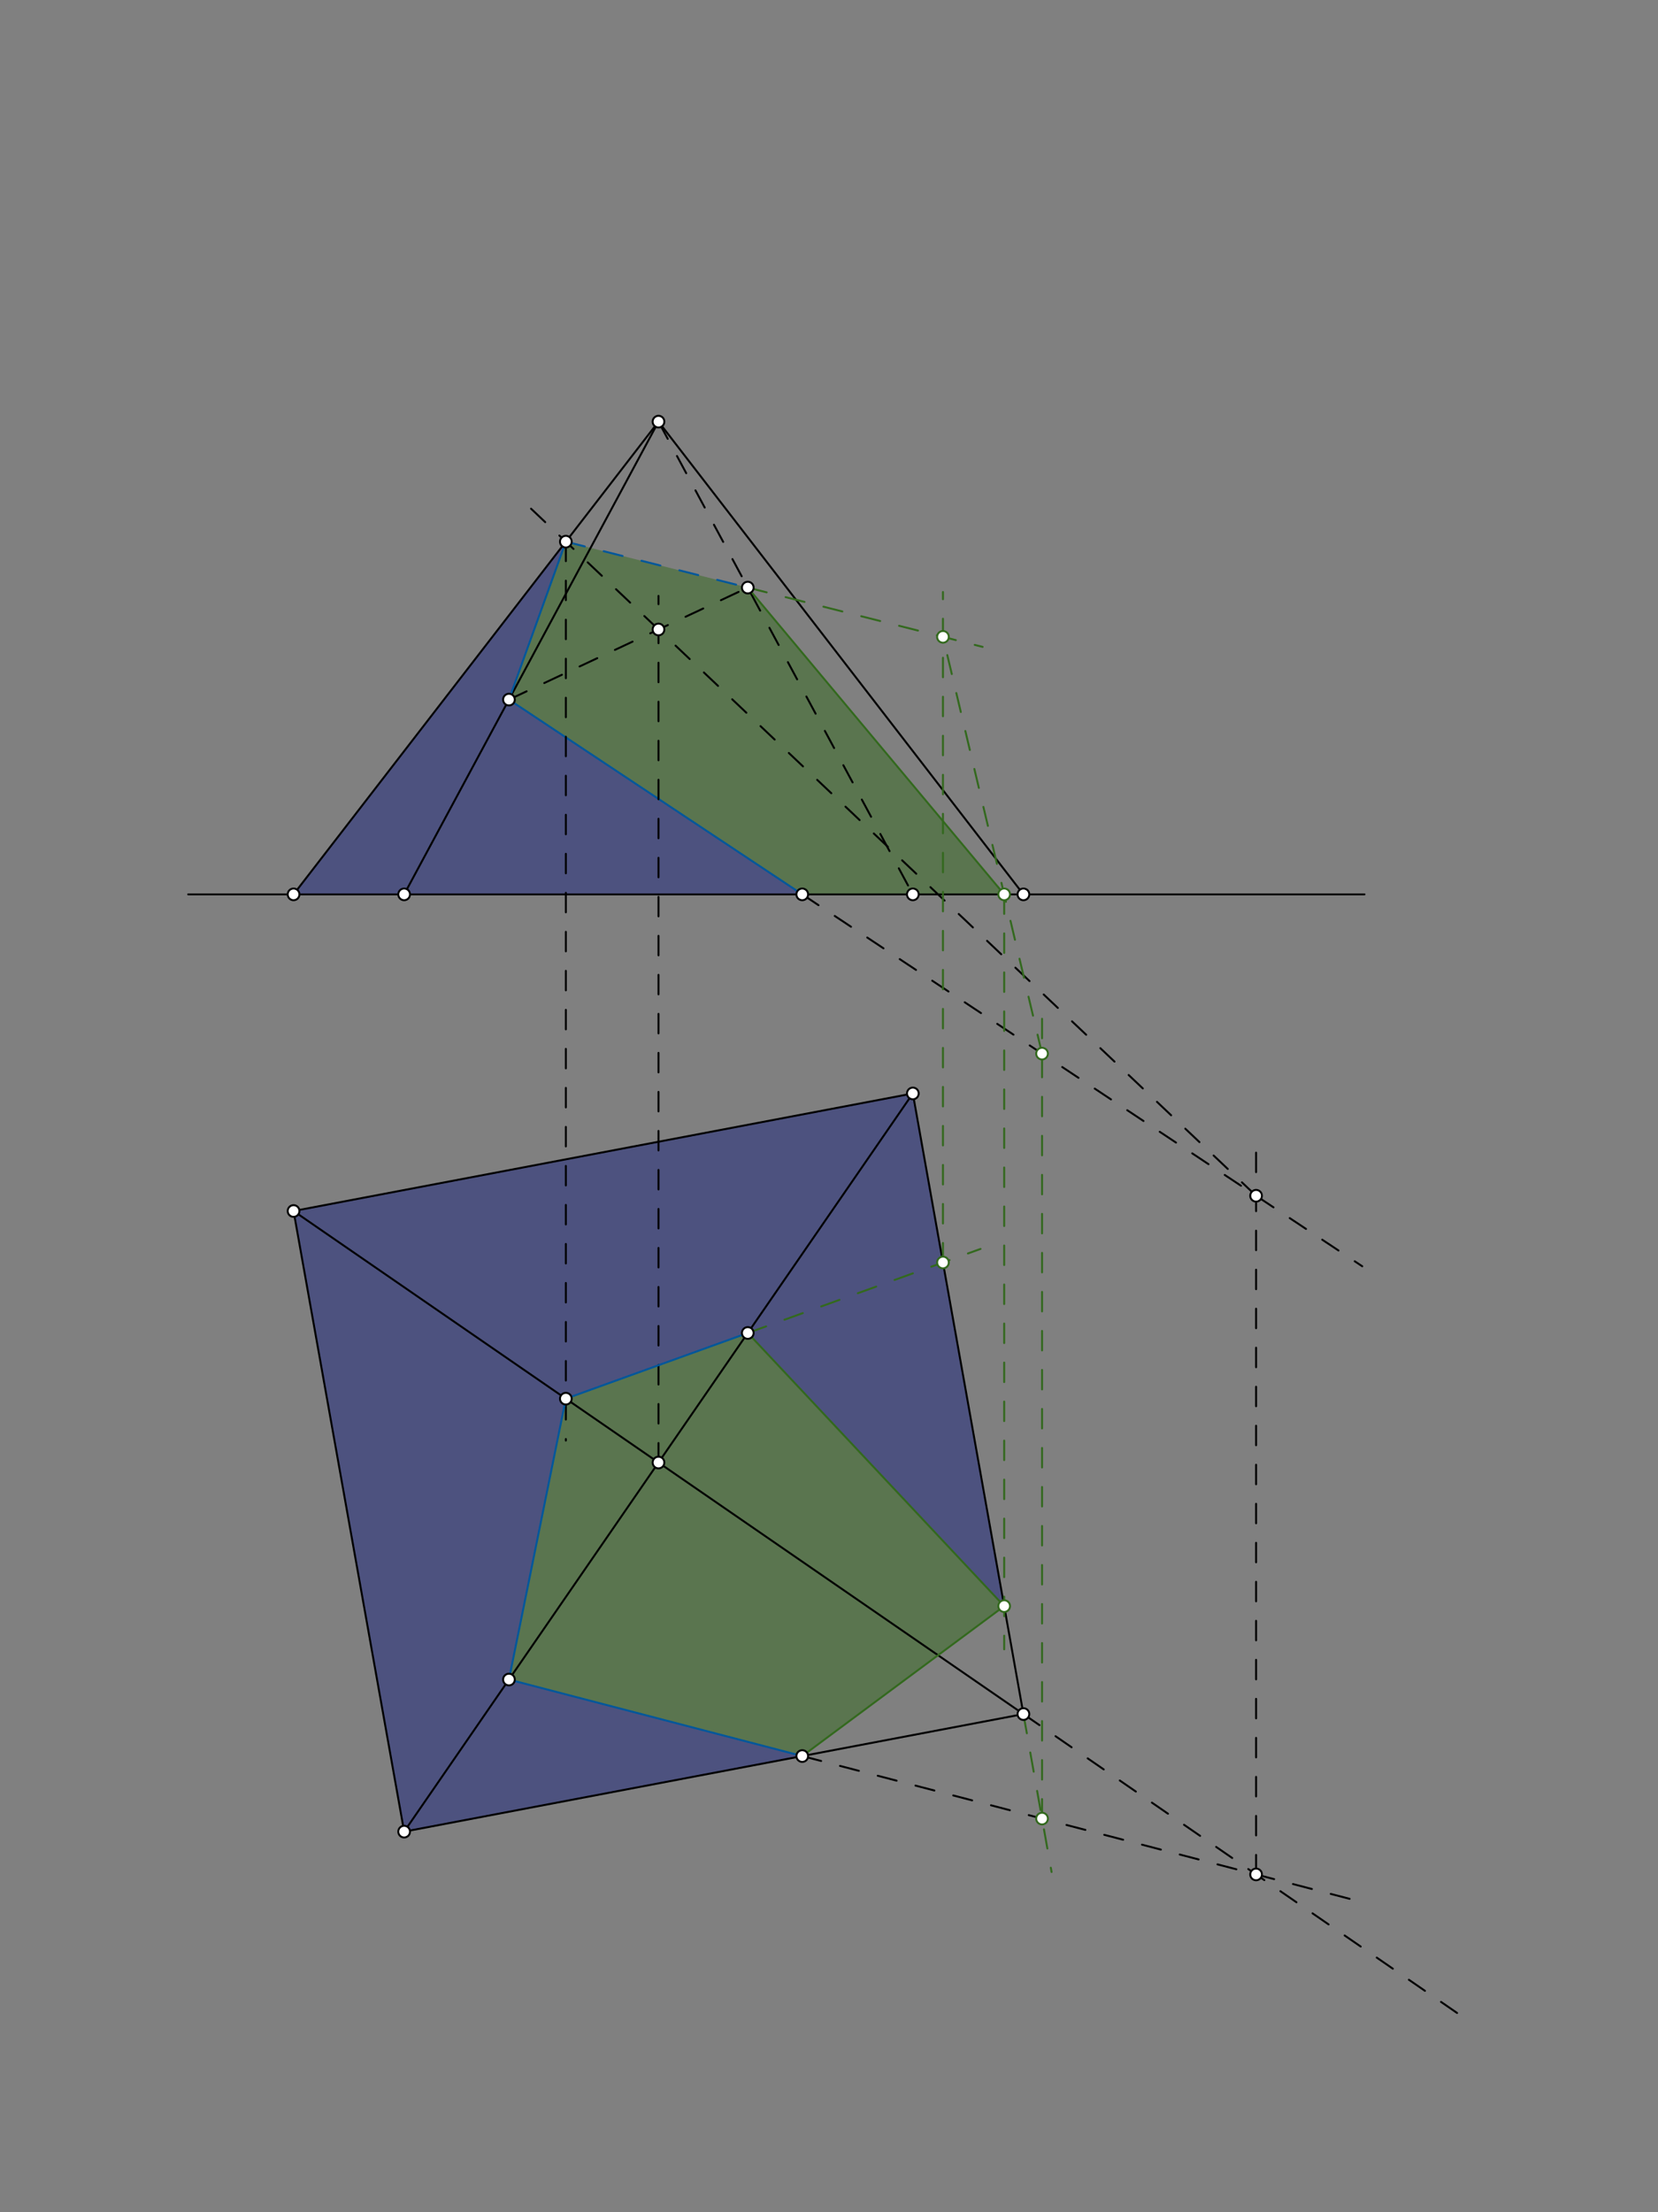 <svg xmlns="http://www.w3.org/2000/svg" class="svg--816" height="100%" preserveAspectRatio="xMidYMid meet" viewBox="0 0 850 1134" width="100%"><rect x="0" y="0" width="850" height="1134" fill="#808080" stroke="none"/><defs><marker id="marker-arrow" markerHeight="16" markerUnits="userSpaceOnUse" markerWidth="24" orient="auto-start-reverse" refX="24" refY="4" viewBox="0 0 24 8"><path d="M 0 0 L 24 4 L 0 8 z" stroke="inherit"></path></marker></defs><g class="aux-layer--949"></g><g class="main-layer--75a"><g class="element--733"><g fill="#1A237E" opacity="0.5"><path d="M 150.5 458.469 L 290.089 277.665 L 260.921 358.621 L 411.287 458.469 L 150.5 458.469 Z" stroke="none"></path></g></g><g class="element--733"><g fill="#1A237E" opacity="0.5"><path d="M 514.811 823.31 L 467.98 560.516 L 150.5 620.781 L 207.193 938.919 L 411.287 900.177 L 260.921 860.96 L 290.089 716.983 L 383.359 683.302 L 514.811 823.31 Z" stroke="none"></path></g></g><g class="element--733"><g fill="#33691E" opacity="0.5"><path d="M 411.287 458.469 L 260.921 358.621 L 290.089 277.665 L 383.359 301.208 L 514.811 458.469 L 411.287 458.469 Z" stroke="none"></path></g></g><g class="element--733"><g fill="#33691E" opacity="0.5"><path d="M 411.287 900.177 L 260.921 860.96 L 290.089 716.983 L 383.359 683.302 L 514.811 823.31 L 411.287 900.177 Z" stroke="none"></path></g></g><g class="element--733"><line stroke="#000000" stroke-dasharray="none" stroke-linecap="round" stroke-width="1" x1="96.5" x2="699.5" y1="458.469" y2="458.469"></line></g><g class="element--733"><line stroke="#000000" stroke-dasharray="none" stroke-linecap="round" stroke-width="1" x1="150.5" x2="337.587" y1="458.469" y2="216.144"></line></g><g class="element--733"><line stroke="#000000" stroke-dasharray="none" stroke-linecap="round" stroke-width="1" x1="337.587" x2="207.193" y1="216.144" y2="458.469"></line></g><g class="element--733"><line stroke="#000000" stroke-dasharray="none" stroke-linecap="round" stroke-width="1" x1="337.587" x2="524.673" y1="216.144" y2="458.469"></line></g><g class="element--733"><line stroke="#000000" stroke-dasharray="10" stroke-linecap="round" stroke-width="1" x1="337.587" x2="467.98" y1="216.144" y2="458.469"></line></g><g class="element--733"><line stroke="#000000" stroke-dasharray="none" stroke-linecap="round" stroke-width="1" x1="150.5" x2="467.98" y1="620.781" y2="560.516"></line></g><g class="element--733"><line stroke="#000000" stroke-dasharray="none" stroke-linecap="round" stroke-width="1" x1="467.98" x2="524.673" y1="560.516" y2="878.654"></line></g><g class="element--733"><line stroke="#000000" stroke-dasharray="none" stroke-linecap="round" stroke-width="1" x1="150.5" x2="207.193" y1="620.781" y2="938.919"></line></g><g class="element--733"><line stroke="#000000" stroke-dasharray="none" stroke-linecap="round" stroke-width="1" x1="207.193" x2="524.673" y1="938.919" y2="878.654"></line></g><g class="element--733"><line stroke="#000000" stroke-dasharray="none" stroke-linecap="round" stroke-width="1" x1="150.5" x2="524.673" y1="620.781" y2="878.654"></line></g><g class="element--733"><line stroke="#000000" stroke-dasharray="none" stroke-linecap="round" stroke-width="1" x1="207.193" x2="467.98" y1="938.919" y2="560.516"></line></g><g class="element--733"><line stroke="#01579B" stroke-dasharray="none" stroke-linecap="round" stroke-width="1" x1="411.287" x2="260.921" y1="900.177" y2="860.96"></line></g><g class="element--733"><line stroke="#01579B" stroke-dasharray="none" stroke-linecap="round" stroke-width="1" x1="411.287" x2="260.921" y1="458.469" y2="358.621"></line></g><g class="element--733"><line stroke="#000000" stroke-dasharray="10" stroke-linecap="round" stroke-width="1" x1="524.673" x2="752.646" y1="878.654" y2="1035.767"></line></g><g class="element--733"><line stroke="#000000" stroke-dasharray="10" stroke-linecap="round" stroke-width="1" x1="411.287" x2="695.989" y1="900.177" y2="974.43"></line></g><g class="element--733"><line stroke="#000000" stroke-dasharray="10" stroke-linecap="round" stroke-width="1" x1="411.287" x2="698.375" y1="458.469" y2="649.104"></line></g><g class="element--733"><line stroke="#000000" stroke-dasharray="10" stroke-linecap="round" stroke-width="1" x1="643.952" x2="643.952" y1="960.858" y2="583.469"></line></g><g class="element--733"><line stroke="#000000" stroke-dasharray="10" stroke-linecap="round" stroke-width="1" x1="260.921" x2="383.359" y1="358.621" y2="301.208"></line></g><g class="element--733"><line stroke="#000000" stroke-dasharray="10" stroke-linecap="round" stroke-width="1" x1="337.587" x2="337.587" y1="749.718" y2="305.469"></line></g><g class="element--733"><line stroke="#000000" stroke-dasharray="10" stroke-linecap="round" stroke-width="1" x1="643.952" x2="337.587" y1="612.966" y2="322.671"></line></g><g class="element--733"><line stroke="#000000" stroke-dasharray="10" stroke-linecap="round" stroke-width="1" x1="337.587" x2="271.432" y1="322.671" y2="259.987"></line></g><g class="element--733"><line stroke="#01579B" stroke-dasharray="none" stroke-linecap="round" stroke-width="1" x1="260.921" x2="290.089" y1="358.621" y2="277.665"></line></g><g class="element--733"><line stroke="#01579B" stroke-dasharray="10" stroke-linecap="round" stroke-width="1" x1="290.089" x2="383.359" y1="277.665" y2="301.208"></line></g><g class="element--733"><line stroke="#000000" stroke-dasharray="10" stroke-linecap="round" stroke-width="1" x1="290.089" x2="290.089" y1="277.665" y2="738.469"></line></g><g class="element--733"><line stroke="#01579B" stroke-dasharray="none" stroke-linecap="round" stroke-width="1" x1="260.921" x2="290.089" y1="860.96" y2="716.983"></line></g><g class="element--733"><line stroke="#01579B" stroke-dasharray="none" stroke-linecap="round" stroke-width="1" x1="290.089" x2="383.359" y1="716.983" y2="683.302"></line></g><g class="element--733"><line stroke="#33691E" stroke-dasharray="10" stroke-linecap="round" stroke-width="1" x1="524.673" x2="539.1" y1="878.654" y2="959.609"></line></g><g class="element--733"><line stroke="#33691E" stroke-dasharray="10" stroke-linecap="round" stroke-width="1" x1="534.222" x2="534.222" y1="932.24" y2="519.469"></line></g><g class="element--733"><line stroke="#33691E" stroke-dasharray="10" stroke-linecap="round" stroke-width="1" x1="383.359" x2="502.685" y1="683.302" y2="640.211"></line></g><g class="element--733"><line stroke="#33691E" stroke-dasharray="10" stroke-linecap="round" stroke-width="1" x1="383.359" x2="503.758" y1="301.208" y2="331.598"></line></g><g class="element--733"><line stroke="#33691E" stroke-dasharray="10" stroke-linecap="round" stroke-width="1" x1="483.422" x2="483.422" y1="647.167" y2="303.469"></line></g><g class="element--733"><line stroke="#33691E" stroke-dasharray="10" stroke-linecap="round" stroke-width="1" x1="534.222" x2="483.422" y1="540.101" y2="326.465"></line></g><g class="element--733"><line stroke="#33691E" stroke-dasharray="10" stroke-linecap="round" stroke-width="1" x1="514.811" x2="514.811" y1="458.469" y2="845.469"></line></g><g class="element--733"><line stroke="#33691E" stroke-dasharray="none" stroke-linecap="round" stroke-width="1" x1="383.359" x2="514.811" y1="683.302" y2="823.31"></line></g><g class="element--733"><line stroke="#33691E" stroke-dasharray="none" stroke-linecap="round" stroke-width="1" x1="411.287" x2="514.811" y1="900.177" y2="823.31"></line></g><g class="element--733"><line stroke="#33691E" stroke-dasharray="none" stroke-linecap="round" stroke-width="1" x1="383.359" x2="514.811" y1="301.208" y2="458.469"></line></g><g class="element--733"><circle cx="150.5" cy="458.469" r="3" stroke="#000000" stroke-width="1" fill="#ffffff"></circle>}</g><g class="element--733"><circle cx="207.193" cy="458.469" r="3" stroke="#000000" stroke-width="1" fill="#ffffff"></circle>}</g><g class="element--733"><circle cx="467.98" cy="458.469" r="3" stroke="#000000" stroke-width="1" fill="#ffffff"></circle>}</g><g class="element--733"><circle cx="524.673" cy="458.469" r="3" stroke="#000000" stroke-width="1" fill="#ffffff"></circle>}</g><g class="element--733"><circle cx="411.287" cy="458.469" r="3" stroke="#000000" stroke-width="1" fill="#ffffff"></circle>}</g><g class="element--733"><circle cx="337.587" cy="216.144" r="3" stroke="#000000" stroke-width="1" fill="#ffffff"></circle>}</g><g class="element--733"><circle cx="260.921" cy="358.621" r="3" stroke="#000000" stroke-width="1" fill="#ffffff"></circle>}</g><g class="element--733"><circle cx="383.359" cy="301.208" r="3" stroke="#000000" stroke-width="1" fill="#ffffff"></circle>}</g><g class="element--733"><circle cx="467.98" cy="560.516" r="3" stroke="#000000" stroke-width="1" fill="#ffffff"></circle>}</g><g class="element--733"><circle cx="150.5" cy="620.781" r="3" stroke="#000000" stroke-width="1" fill="#ffffff"></circle>}</g><g class="element--733"><circle cx="524.673" cy="878.654" r="3" stroke="#000000" stroke-width="1" fill="#ffffff"></circle>}</g><g class="element--733"><circle cx="207.193" cy="938.919" r="3" stroke="#000000" stroke-width="1" fill="#ffffff"></circle>}</g><g class="element--733"><circle cx="337.587" cy="749.718" r="3" stroke="#000000" stroke-width="1" fill="#ffffff"></circle>}</g><g class="element--733"><circle cx="411.287" cy="900.177" r="3" stroke="#000000" stroke-width="1" fill="#ffffff"></circle>}</g><g class="element--733"><circle cx="383.359" cy="683.302" r="3" stroke="#000000" stroke-width="1" fill="#ffffff"></circle>}</g><g class="element--733"><circle cx="260.921" cy="860.96" r="3" stroke="#000000" stroke-width="1" fill="#ffffff"></circle>}</g><g class="element--733"><circle cx="643.952" cy="960.858" r="3" stroke="#000000" stroke-width="1" fill="#ffffff"></circle>}</g><g class="element--733"><circle cx="643.952" cy="612.966" r="3" stroke="#000000" stroke-width="1" fill="#ffffff"></circle>}</g><g class="element--733"><circle cx="337.587" cy="322.671" r="3" stroke="#000000" stroke-width="1" fill="#ffffff"></circle>}</g><g class="element--733"><circle cx="290.089" cy="277.665" r="3" stroke="#000000" stroke-width="1" fill="#ffffff"></circle>}</g><g class="element--733"><circle cx="290.089" cy="716.983" r="3" stroke="#000000" stroke-width="1" fill="#ffffff"></circle>}</g><g class="element--733"><circle cx="534.222" cy="932.24" r="3" stroke="#33691E" stroke-width="1" fill="#ffffff"></circle>}</g><g class="element--733"><circle cx="534.222" cy="540.101" r="3" stroke="#33691E" stroke-width="1" fill="#ffffff"></circle>}</g><g class="element--733"><circle cx="483.422" cy="647.167" r="3" stroke="#33691E" stroke-width="1" fill="#ffffff"></circle>}</g><g class="element--733"><circle cx="483.422" cy="326.465" r="3" stroke="#33691E" stroke-width="1" fill="#ffffff"></circle>}</g><g class="element--733"><circle cx="514.811" cy="458.469" r="3" stroke="#33691E" stroke-width="1" fill="#ffffff"></circle>}</g><g class="element--733"><circle cx="514.811" cy="823.31" r="3" stroke="#33691E" stroke-width="1" fill="#ffffff"></circle>}</g></g><g class="snaps-layer--ac6"></g><g class="temp-layer--52d"></g></svg>
